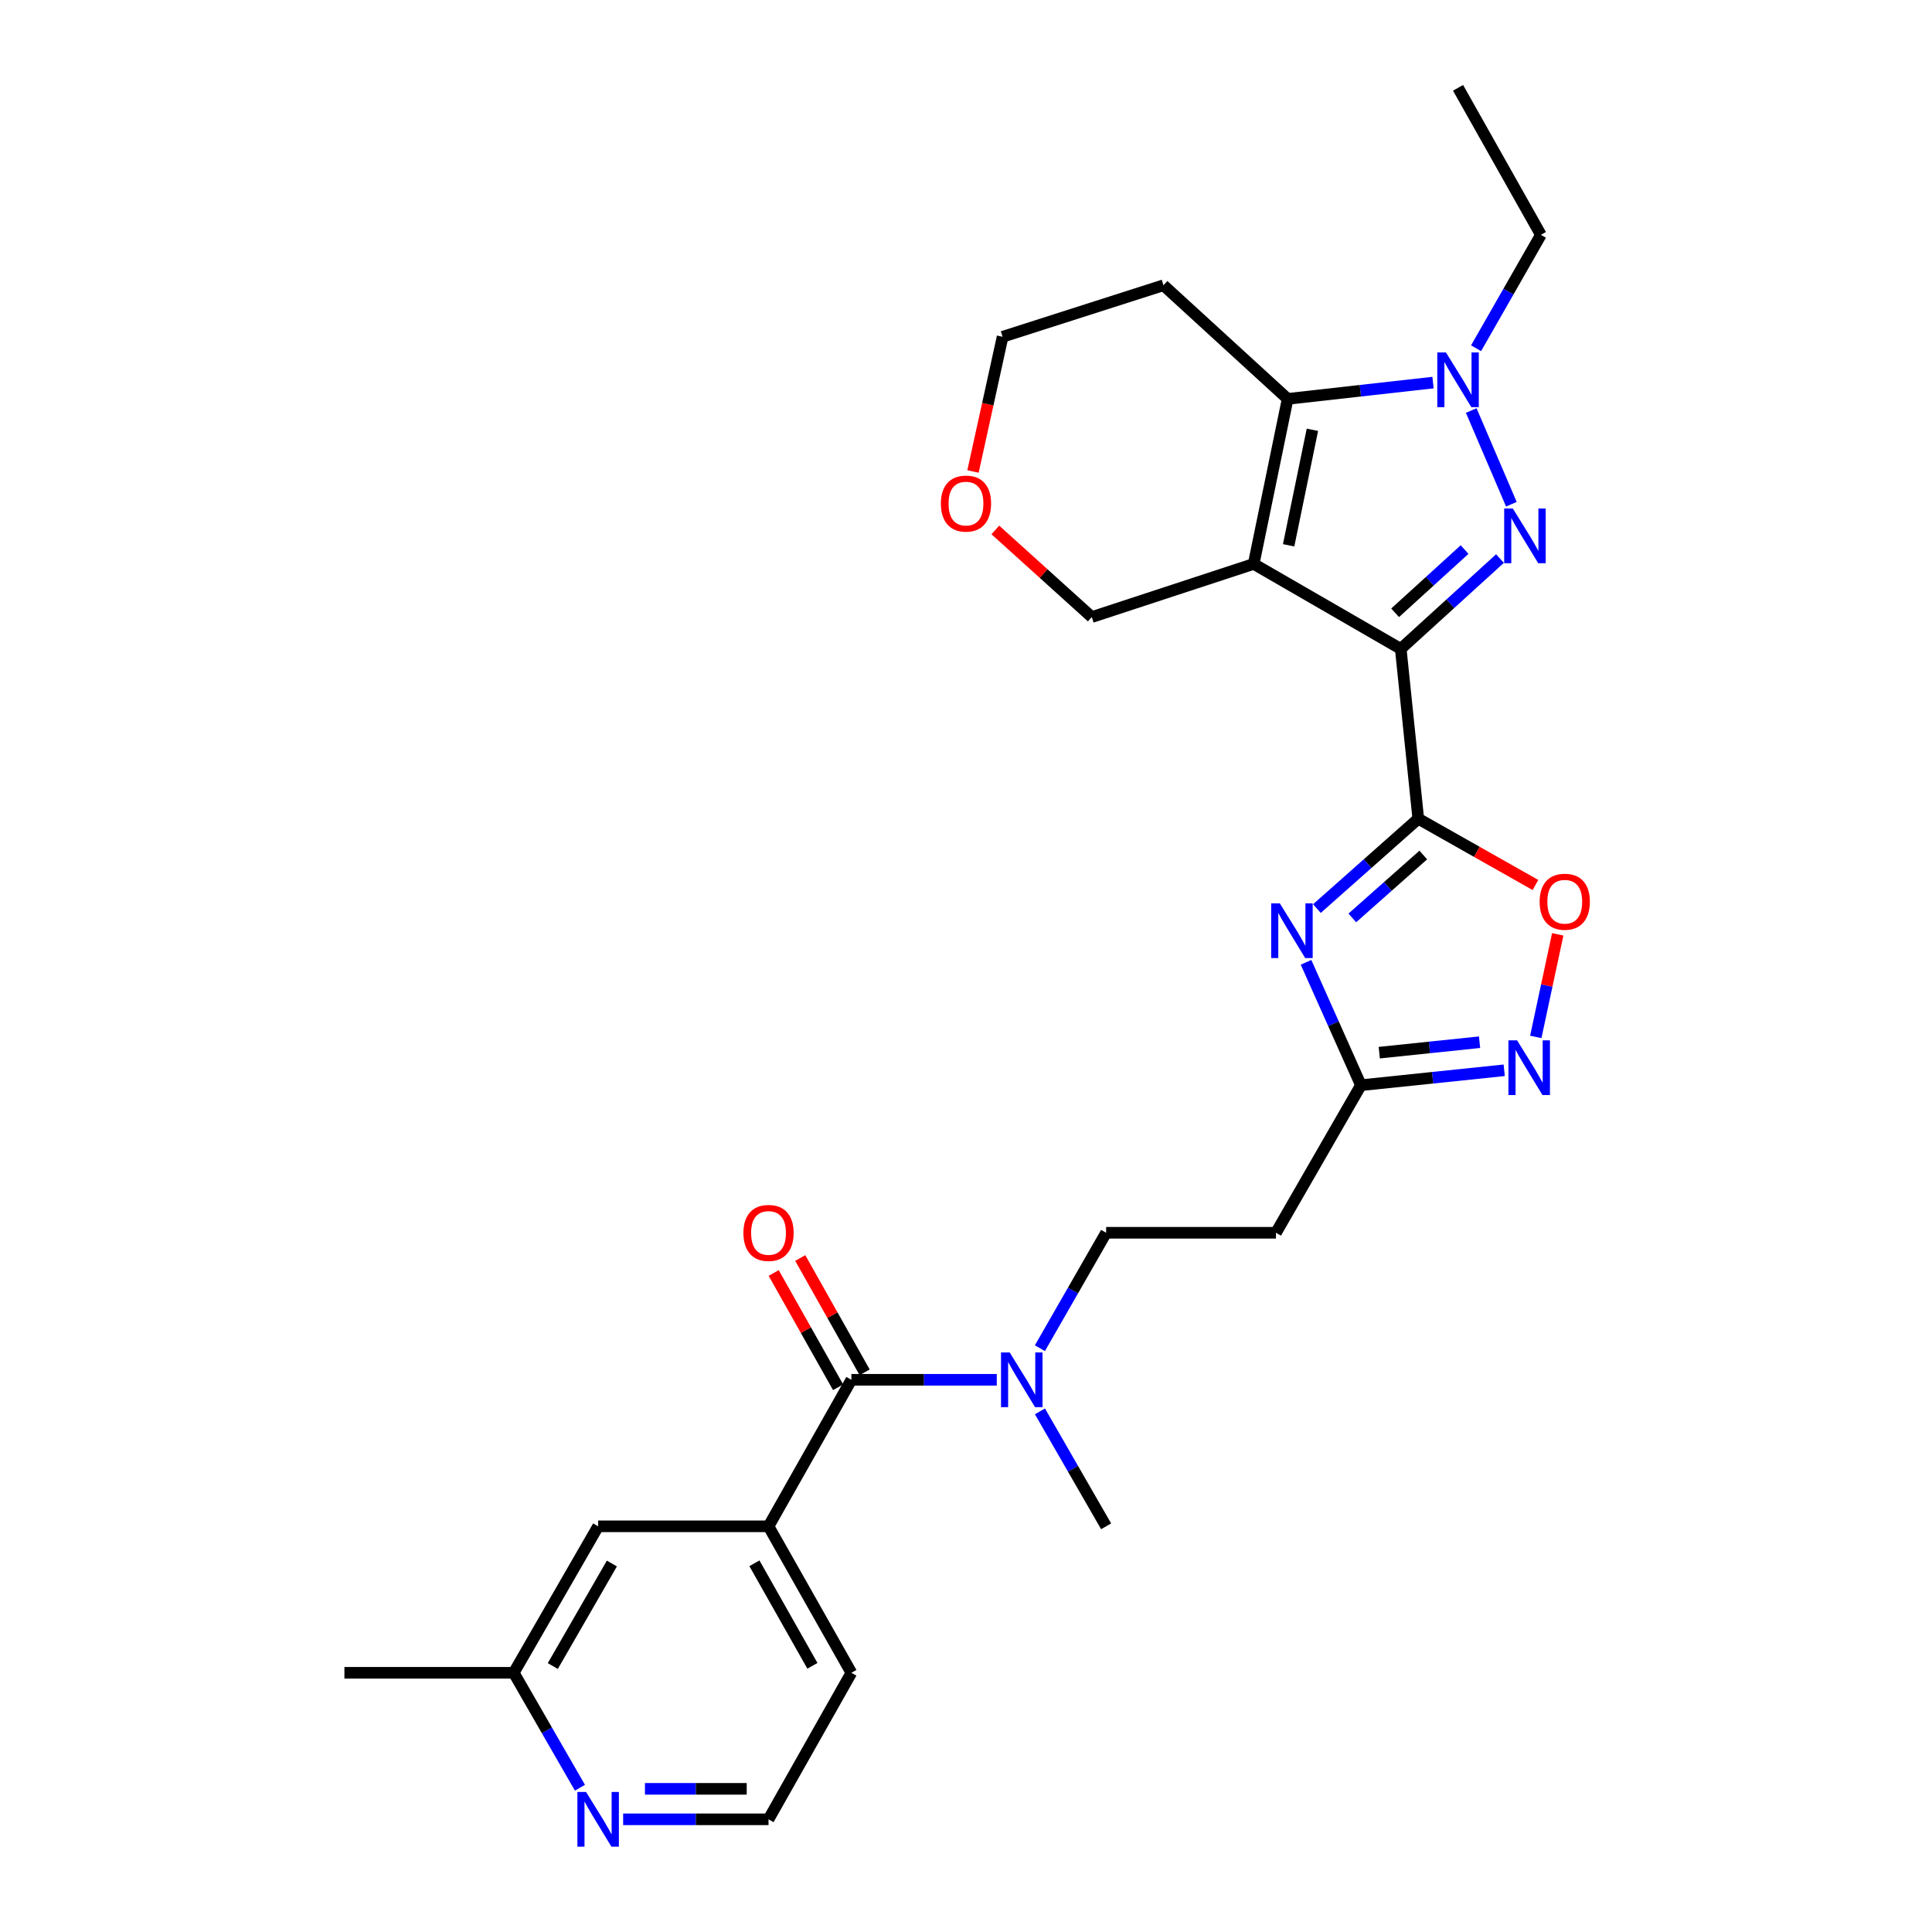 <?xml version='1.0' encoding='iso-8859-1'?>
<svg version='1.1' baseProfile='full'
              xmlns='http://www.w3.org/2000/svg'
                      xmlns:rdkit='http://www.rdkit.org/xml'
                      xmlns:xlink='http://www.w3.org/1999/xlink'
                  xml:space='preserve'
width='1000px' height='1000px' viewBox='0 0 1000 1000'>
<!-- END OF HEADER -->
<rect style='opacity:1.0;fill:#FFFFFF;stroke:none' width='1000' height='1000' x='0' y='0'> </rect>
<path class='bond-0' d='M 725.027,335.86 L 648.905,291.884' style='fill:none;fill-rule:evenodd;stroke:#000000;stroke-width:6px;stroke-linecap:butt;stroke-linejoin:miter;stroke-opacity:1' />
<path class='bond-1' d='M 725.027,335.86 L 750.707,312.484' style='fill:none;fill-rule:evenodd;stroke:#000000;stroke-width:6px;stroke-linecap:butt;stroke-linejoin:miter;stroke-opacity:1' />
<path class='bond-1' d='M 750.707,312.484 L 776.388,289.108' style='fill:none;fill-rule:evenodd;stroke:#0000FF;stroke-width:6px;stroke-linecap:butt;stroke-linejoin:miter;stroke-opacity:1' />
<path class='bond-1' d='M 722.112,317.182 L 740.088,300.819' style='fill:none;fill-rule:evenodd;stroke:#000000;stroke-width:6px;stroke-linecap:butt;stroke-linejoin:miter;stroke-opacity:1' />
<path class='bond-1' d='M 740.088,300.819 L 758.065,284.455' style='fill:none;fill-rule:evenodd;stroke:#0000FF;stroke-width:6px;stroke-linecap:butt;stroke-linejoin:miter;stroke-opacity:1' />
<path class='bond-2' d='M 725.027,335.86 L 734.097,423.77' style='fill:none;fill-rule:evenodd;stroke:#000000;stroke-width:6px;stroke-linecap:butt;stroke-linejoin:miter;stroke-opacity:1' />
<path class='bond-5' d='M 648.905,291.884 L 666.485,206.463' style='fill:none;fill-rule:evenodd;stroke:#000000;stroke-width:6px;stroke-linecap:butt;stroke-linejoin:miter;stroke-opacity:1' />
<path class='bond-5' d='M 666.993,282.251 L 679.299,222.456' style='fill:none;fill-rule:evenodd;stroke:#000000;stroke-width:6px;stroke-linecap:butt;stroke-linejoin:miter;stroke-opacity:1' />
<path class='bond-17' d='M 648.905,291.884 L 565.105,319.393' style='fill:none;fill-rule:evenodd;stroke:#000000;stroke-width:6px;stroke-linecap:butt;stroke-linejoin:miter;stroke-opacity:1' />
<path class='bond-3' d='M 782.291,260.996 L 761.503,212.49' style='fill:none;fill-rule:evenodd;stroke:#0000FF;stroke-width:6px;stroke-linecap:butt;stroke-linejoin:miter;stroke-opacity:1' />
<path class='bond-4' d='M 734.097,423.77 L 707.862,447.027' style='fill:none;fill-rule:evenodd;stroke:#000000;stroke-width:6px;stroke-linecap:butt;stroke-linejoin:miter;stroke-opacity:1' />
<path class='bond-4' d='M 707.862,447.027 L 681.627,470.285' style='fill:none;fill-rule:evenodd;stroke:#0000FF;stroke-width:6px;stroke-linecap:butt;stroke-linejoin:miter;stroke-opacity:1' />
<path class='bond-4' d='M 736.691,442.552 L 718.326,458.832' style='fill:none;fill-rule:evenodd;stroke:#000000;stroke-width:6px;stroke-linecap:butt;stroke-linejoin:miter;stroke-opacity:1' />
<path class='bond-4' d='M 718.326,458.832 L 699.962,475.112' style='fill:none;fill-rule:evenodd;stroke:#0000FF;stroke-width:6px;stroke-linecap:butt;stroke-linejoin:miter;stroke-opacity:1' />
<path class='bond-6' d='M 734.097,423.77 L 764.416,440.918' style='fill:none;fill-rule:evenodd;stroke:#000000;stroke-width:6px;stroke-linecap:butt;stroke-linejoin:miter;stroke-opacity:1' />
<path class='bond-6' d='M 764.416,440.918 L 794.735,458.067' style='fill:none;fill-rule:evenodd;stroke:#FF0000;stroke-width:6px;stroke-linecap:butt;stroke-linejoin:miter;stroke-opacity:1' />
<path class='bond-21' d='M 764.011,180.257 L 780.788,150.904' style='fill:none;fill-rule:evenodd;stroke:#0000FF;stroke-width:6px;stroke-linecap:butt;stroke-linejoin:miter;stroke-opacity:1' />
<path class='bond-21' d='M 780.788,150.904 L 797.565,121.551' style='fill:none;fill-rule:evenodd;stroke:#000000;stroke-width:6px;stroke-linecap:butt;stroke-linejoin:miter;stroke-opacity:1' />
<path class='bond-28' d='M 741.725,198.03 L 704.105,202.246' style='fill:none;fill-rule:evenodd;stroke:#0000FF;stroke-width:6px;stroke-linecap:butt;stroke-linejoin:miter;stroke-opacity:1' />
<path class='bond-28' d='M 704.105,202.246 L 666.485,206.463' style='fill:none;fill-rule:evenodd;stroke:#000000;stroke-width:6px;stroke-linecap:butt;stroke-linejoin:miter;stroke-opacity:1' />
<path class='bond-8' d='M 676.004,498.092 L 690.209,529.898' style='fill:none;fill-rule:evenodd;stroke:#0000FF;stroke-width:6px;stroke-linecap:butt;stroke-linejoin:miter;stroke-opacity:1' />
<path class='bond-8' d='M 690.209,529.898 L 704.414,561.703' style='fill:none;fill-rule:evenodd;stroke:#000000;stroke-width:6px;stroke-linecap:butt;stroke-linejoin:miter;stroke-opacity:1' />
<path class='bond-18' d='M 666.485,206.463 L 602.211,147.649' style='fill:none;fill-rule:evenodd;stroke:#000000;stroke-width:6px;stroke-linecap:butt;stroke-linejoin:miter;stroke-opacity:1' />
<path class='bond-7' d='M 806.283,483.61 L 800.6,510.159' style='fill:none;fill-rule:evenodd;stroke:#FF0000;stroke-width:6px;stroke-linecap:butt;stroke-linejoin:miter;stroke-opacity:1' />
<path class='bond-7' d='M 800.6,510.159 L 794.918,536.708' style='fill:none;fill-rule:evenodd;stroke:#0000FF;stroke-width:6px;stroke-linecap:butt;stroke-linejoin:miter;stroke-opacity:1' />
<path class='bond-29' d='M 778.58,553.979 L 741.497,557.841' style='fill:none;fill-rule:evenodd;stroke:#0000FF;stroke-width:6px;stroke-linecap:butt;stroke-linejoin:miter;stroke-opacity:1' />
<path class='bond-29' d='M 741.497,557.841 L 704.414,561.703' style='fill:none;fill-rule:evenodd;stroke:#000000;stroke-width:6px;stroke-linecap:butt;stroke-linejoin:miter;stroke-opacity:1' />
<path class='bond-29' d='M 765.821,539.448 L 739.863,542.151' style='fill:none;fill-rule:evenodd;stroke:#0000FF;stroke-width:6px;stroke-linecap:butt;stroke-linejoin:miter;stroke-opacity:1' />
<path class='bond-29' d='M 739.863,542.151 L 713.905,544.855' style='fill:none;fill-rule:evenodd;stroke:#000000;stroke-width:6px;stroke-linecap:butt;stroke-linejoin:miter;stroke-opacity:1' />
<path class='bond-11' d='M 704.414,561.703 L 660.438,638.08' style='fill:none;fill-rule:evenodd;stroke:#000000;stroke-width:6px;stroke-linecap:butt;stroke-linejoin:miter;stroke-opacity:1' />
<path class='bond-9' d='M 440.668,714.176 L 478.295,714.176' style='fill:none;fill-rule:evenodd;stroke:#000000;stroke-width:6px;stroke-linecap:butt;stroke-linejoin:miter;stroke-opacity:1' />
<path class='bond-9' d='M 478.295,714.176 L 515.922,714.176' style='fill:none;fill-rule:evenodd;stroke:#0000FF;stroke-width:6px;stroke-linecap:butt;stroke-linejoin:miter;stroke-opacity:1' />
<path class='bond-10' d='M 440.668,714.176 L 397.787,790.018' style='fill:none;fill-rule:evenodd;stroke:#000000;stroke-width:6px;stroke-linecap:butt;stroke-linejoin:miter;stroke-opacity:1' />
<path class='bond-14' d='M 447.539,710.304 L 430.873,680.728' style='fill:none;fill-rule:evenodd;stroke:#000000;stroke-width:6px;stroke-linecap:butt;stroke-linejoin:miter;stroke-opacity:1' />
<path class='bond-14' d='M 430.873,680.728 L 414.206,651.151' style='fill:none;fill-rule:evenodd;stroke:#FF0000;stroke-width:6px;stroke-linecap:butt;stroke-linejoin:miter;stroke-opacity:1' />
<path class='bond-14' d='M 433.796,718.048 L 417.13,688.472' style='fill:none;fill-rule:evenodd;stroke:#000000;stroke-width:6px;stroke-linecap:butt;stroke-linejoin:miter;stroke-opacity:1' />
<path class='bond-14' d='M 417.13,688.472 L 400.463,658.896' style='fill:none;fill-rule:evenodd;stroke:#FF0000;stroke-width:6px;stroke-linecap:butt;stroke-linejoin:miter;stroke-opacity:1' />
<path class='bond-15' d='M 397.787,790.018 L 309.597,790.018' style='fill:none;fill-rule:evenodd;stroke:#000000;stroke-width:6px;stroke-linecap:butt;stroke-linejoin:miter;stroke-opacity:1' />
<path class='bond-23' d='M 397.787,790.018 L 440.668,865.833' style='fill:none;fill-rule:evenodd;stroke:#000000;stroke-width:6px;stroke-linecap:butt;stroke-linejoin:miter;stroke-opacity:1' />
<path class='bond-23' d='M 390.488,809.156 L 420.505,862.227' style='fill:none;fill-rule:evenodd;stroke:#000000;stroke-width:6px;stroke-linecap:butt;stroke-linejoin:miter;stroke-opacity:1' />
<path class='bond-16' d='M 660.438,638.08 L 572.528,638.08' style='fill:none;fill-rule:evenodd;stroke:#000000;stroke-width:6px;stroke-linecap:butt;stroke-linejoin:miter;stroke-opacity:1' />
<path class='bond-12' d='M 538.25,697.823 L 555.389,667.951' style='fill:none;fill-rule:evenodd;stroke:#0000FF;stroke-width:6px;stroke-linecap:butt;stroke-linejoin:miter;stroke-opacity:1' />
<path class='bond-12' d='M 555.389,667.951 L 572.528,638.08' style='fill:none;fill-rule:evenodd;stroke:#000000;stroke-width:6px;stroke-linecap:butt;stroke-linejoin:miter;stroke-opacity:1' />
<path class='bond-25' d='M 538.278,730.524 L 555.403,760.271' style='fill:none;fill-rule:evenodd;stroke:#0000FF;stroke-width:6px;stroke-linecap:butt;stroke-linejoin:miter;stroke-opacity:1' />
<path class='bond-25' d='M 555.403,760.271 L 572.528,790.018' style='fill:none;fill-rule:evenodd;stroke:#000000;stroke-width:6px;stroke-linecap:butt;stroke-linejoin:miter;stroke-opacity:1' />
<path class='bond-13' d='M 322.541,941.675 L 360.164,941.675' style='fill:none;fill-rule:evenodd;stroke:#0000FF;stroke-width:6px;stroke-linecap:butt;stroke-linejoin:miter;stroke-opacity:1' />
<path class='bond-13' d='M 360.164,941.675 L 397.787,941.675' style='fill:none;fill-rule:evenodd;stroke:#000000;stroke-width:6px;stroke-linecap:butt;stroke-linejoin:miter;stroke-opacity:1' />
<path class='bond-13' d='M 333.828,925.9 L 360.164,925.9' style='fill:none;fill-rule:evenodd;stroke:#0000FF;stroke-width:6px;stroke-linecap:butt;stroke-linejoin:miter;stroke-opacity:1' />
<path class='bond-13' d='M 360.164,925.9 L 386.5,925.9' style='fill:none;fill-rule:evenodd;stroke:#000000;stroke-width:6px;stroke-linecap:butt;stroke-linejoin:miter;stroke-opacity:1' />
<path class='bond-31' d='M 300.18,925.327 L 283.044,895.58' style='fill:none;fill-rule:evenodd;stroke:#0000FF;stroke-width:6px;stroke-linecap:butt;stroke-linejoin:miter;stroke-opacity:1' />
<path class='bond-31' d='M 283.044,895.58 L 265.909,865.833' style='fill:none;fill-rule:evenodd;stroke:#000000;stroke-width:6px;stroke-linecap:butt;stroke-linejoin:miter;stroke-opacity:1' />
<path class='bond-20' d='M 309.597,790.018 L 265.909,865.833' style='fill:none;fill-rule:evenodd;stroke:#000000;stroke-width:6px;stroke-linecap:butt;stroke-linejoin:miter;stroke-opacity:1' />
<path class='bond-20' d='M 316.712,809.266 L 286.13,862.337' style='fill:none;fill-rule:evenodd;stroke:#000000;stroke-width:6px;stroke-linecap:butt;stroke-linejoin:miter;stroke-opacity:1' />
<path class='bond-19' d='M 565.105,319.393 L 540.144,296.845' style='fill:none;fill-rule:evenodd;stroke:#000000;stroke-width:6px;stroke-linecap:butt;stroke-linejoin:miter;stroke-opacity:1' />
<path class='bond-19' d='M 540.144,296.845 L 515.184,274.296' style='fill:none;fill-rule:evenodd;stroke:#FF0000;stroke-width:6px;stroke-linecap:butt;stroke-linejoin:miter;stroke-opacity:1' />
<path class='bond-30' d='M 602.211,147.649 L 518.946,174.317' style='fill:none;fill-rule:evenodd;stroke:#000000;stroke-width:6px;stroke-linecap:butt;stroke-linejoin:miter;stroke-opacity:1' />
<path class='bond-24' d='M 503.622,244.043 L 511.284,209.18' style='fill:none;fill-rule:evenodd;stroke:#FF0000;stroke-width:6px;stroke-linecap:butt;stroke-linejoin:miter;stroke-opacity:1' />
<path class='bond-24' d='M 511.284,209.18 L 518.946,174.317' style='fill:none;fill-rule:evenodd;stroke:#000000;stroke-width:6px;stroke-linecap:butt;stroke-linejoin:miter;stroke-opacity:1' />
<path class='bond-26' d='M 265.909,865.833 L 178.271,865.833' style='fill:none;fill-rule:evenodd;stroke:#000000;stroke-width:6px;stroke-linecap:butt;stroke-linejoin:miter;stroke-opacity:1' />
<path class='bond-27' d='M 797.565,121.551 L 754.684,45.455' style='fill:none;fill-rule:evenodd;stroke:#000000;stroke-width:6px;stroke-linecap:butt;stroke-linejoin:miter;stroke-opacity:1' />
<path class='bond-22' d='M 397.787,941.675 L 440.668,865.833' style='fill:none;fill-rule:evenodd;stroke:#000000;stroke-width:6px;stroke-linecap:butt;stroke-linejoin:miter;stroke-opacity:1' />
<path  class='atom-2' d='M 783.041 263.193
L 792.321 278.193
Q 793.241 279.673, 794.721 282.353
Q 796.201 285.033, 796.281 285.193
L 796.281 263.193
L 800.041 263.193
L 800.041 291.513
L 796.161 291.513
L 786.201 275.113
Q 785.041 273.193, 783.801 270.993
Q 782.601 268.793, 782.241 268.113
L 782.241 291.513
L 778.561 291.513
L 778.561 263.193
L 783.041 263.193
' fill='#0000FF'/>
<path  class='atom-4' d='M 748.424 182.417
L 757.704 197.417
Q 758.624 198.897, 760.104 201.577
Q 761.584 204.257, 761.664 204.417
L 761.664 182.417
L 765.424 182.417
L 765.424 210.737
L 761.544 210.737
L 751.584 194.337
Q 750.424 192.417, 749.184 190.217
Q 747.984 188.017, 747.624 187.337
L 747.624 210.737
L 743.944 210.737
L 743.944 182.417
L 748.424 182.417
' fill='#0000FF'/>
<path  class='atom-5' d='M 662.442 467.583
L 671.722 482.583
Q 672.642 484.063, 674.122 486.743
Q 675.602 489.423, 675.682 489.583
L 675.682 467.583
L 679.442 467.583
L 679.442 495.903
L 675.562 495.903
L 665.602 479.503
Q 664.442 477.583, 663.202 475.383
Q 662.002 473.183, 661.642 472.503
L 661.642 495.903
L 657.962 495.903
L 657.962 467.583
L 662.442 467.583
' fill='#0000FF'/>
<path  class='atom-7' d='M 796.913 466.731
Q 796.913 459.931, 800.273 456.131
Q 803.633 452.331, 809.913 452.331
Q 816.193 452.331, 819.553 456.131
Q 822.913 459.931, 822.913 466.731
Q 822.913 473.611, 819.513 477.531
Q 816.113 481.411, 809.913 481.411
Q 803.673 481.411, 800.273 477.531
Q 796.913 473.651, 796.913 466.731
M 809.913 478.211
Q 814.233 478.211, 816.553 475.331
Q 818.913 472.411, 818.913 466.731
Q 818.913 461.171, 816.553 458.371
Q 814.233 455.531, 809.913 455.531
Q 805.593 455.531, 803.233 458.331
Q 800.913 461.131, 800.913 466.731
Q 800.913 472.451, 803.233 475.331
Q 805.593 478.211, 809.913 478.211
' fill='#FF0000'/>
<path  class='atom-8' d='M 785.249 538.473
L 794.529 553.473
Q 795.449 554.953, 796.929 557.633
Q 798.409 560.313, 798.489 560.473
L 798.489 538.473
L 802.249 538.473
L 802.249 566.793
L 798.369 566.793
L 788.409 550.393
Q 787.249 548.473, 786.009 546.273
Q 784.809 544.073, 784.449 543.393
L 784.449 566.793
L 780.769 566.793
L 780.769 538.473
L 785.249 538.473
' fill='#0000FF'/>
<path  class='atom-13' d='M 522.607 700.016
L 531.887 715.016
Q 532.807 716.496, 534.287 719.176
Q 535.767 721.856, 535.847 722.016
L 535.847 700.016
L 539.607 700.016
L 539.607 728.336
L 535.727 728.336
L 525.767 711.936
Q 524.607 710.016, 523.367 707.816
Q 522.167 705.616, 521.807 704.936
L 521.807 728.336
L 518.127 728.336
L 518.127 700.016
L 522.607 700.016
' fill='#0000FF'/>
<path  class='atom-14' d='M 303.337 927.515
L 312.617 942.515
Q 313.537 943.995, 315.017 946.675
Q 316.497 949.355, 316.577 949.515
L 316.577 927.515
L 320.337 927.515
L 320.337 955.835
L 316.457 955.835
L 306.497 939.435
Q 305.337 937.515, 304.097 935.315
Q 302.897 933.115, 302.537 932.435
L 302.537 955.835
L 298.857 955.835
L 298.857 927.515
L 303.337 927.515
' fill='#0000FF'/>
<path  class='atom-15' d='M 384.787 638.16
Q 384.787 631.36, 388.147 627.56
Q 391.507 623.76, 397.787 623.76
Q 404.067 623.76, 407.427 627.56
Q 410.787 631.36, 410.787 638.16
Q 410.787 645.04, 407.387 648.96
Q 403.987 652.84, 397.787 652.84
Q 391.547 652.84, 388.147 648.96
Q 384.787 645.08, 384.787 638.16
M 397.787 649.64
Q 402.107 649.64, 404.427 646.76
Q 406.787 643.84, 406.787 638.16
Q 406.787 632.6, 404.427 629.8
Q 402.107 626.96, 397.787 626.96
Q 393.467 626.96, 391.107 629.76
Q 388.787 632.56, 388.787 638.16
Q 388.787 643.88, 391.107 646.76
Q 393.467 649.64, 397.787 649.64
' fill='#FF0000'/>
<path  class='atom-20' d='M 486.99 260.651
Q 486.99 253.851, 490.35 250.051
Q 493.71 246.251, 499.99 246.251
Q 506.27 246.251, 509.63 250.051
Q 512.99 253.851, 512.99 260.651
Q 512.99 267.531, 509.59 271.451
Q 506.19 275.331, 499.99 275.331
Q 493.75 275.331, 490.35 271.451
Q 486.99 267.571, 486.99 260.651
M 499.99 272.131
Q 504.31 272.131, 506.63 269.251
Q 508.99 266.331, 508.99 260.651
Q 508.99 255.091, 506.63 252.291
Q 504.31 249.451, 499.99 249.451
Q 495.67 249.451, 493.31 252.251
Q 490.99 255.051, 490.99 260.651
Q 490.99 266.371, 493.31 269.251
Q 495.67 272.131, 499.99 272.131
' fill='#FF0000'/>
</svg>
